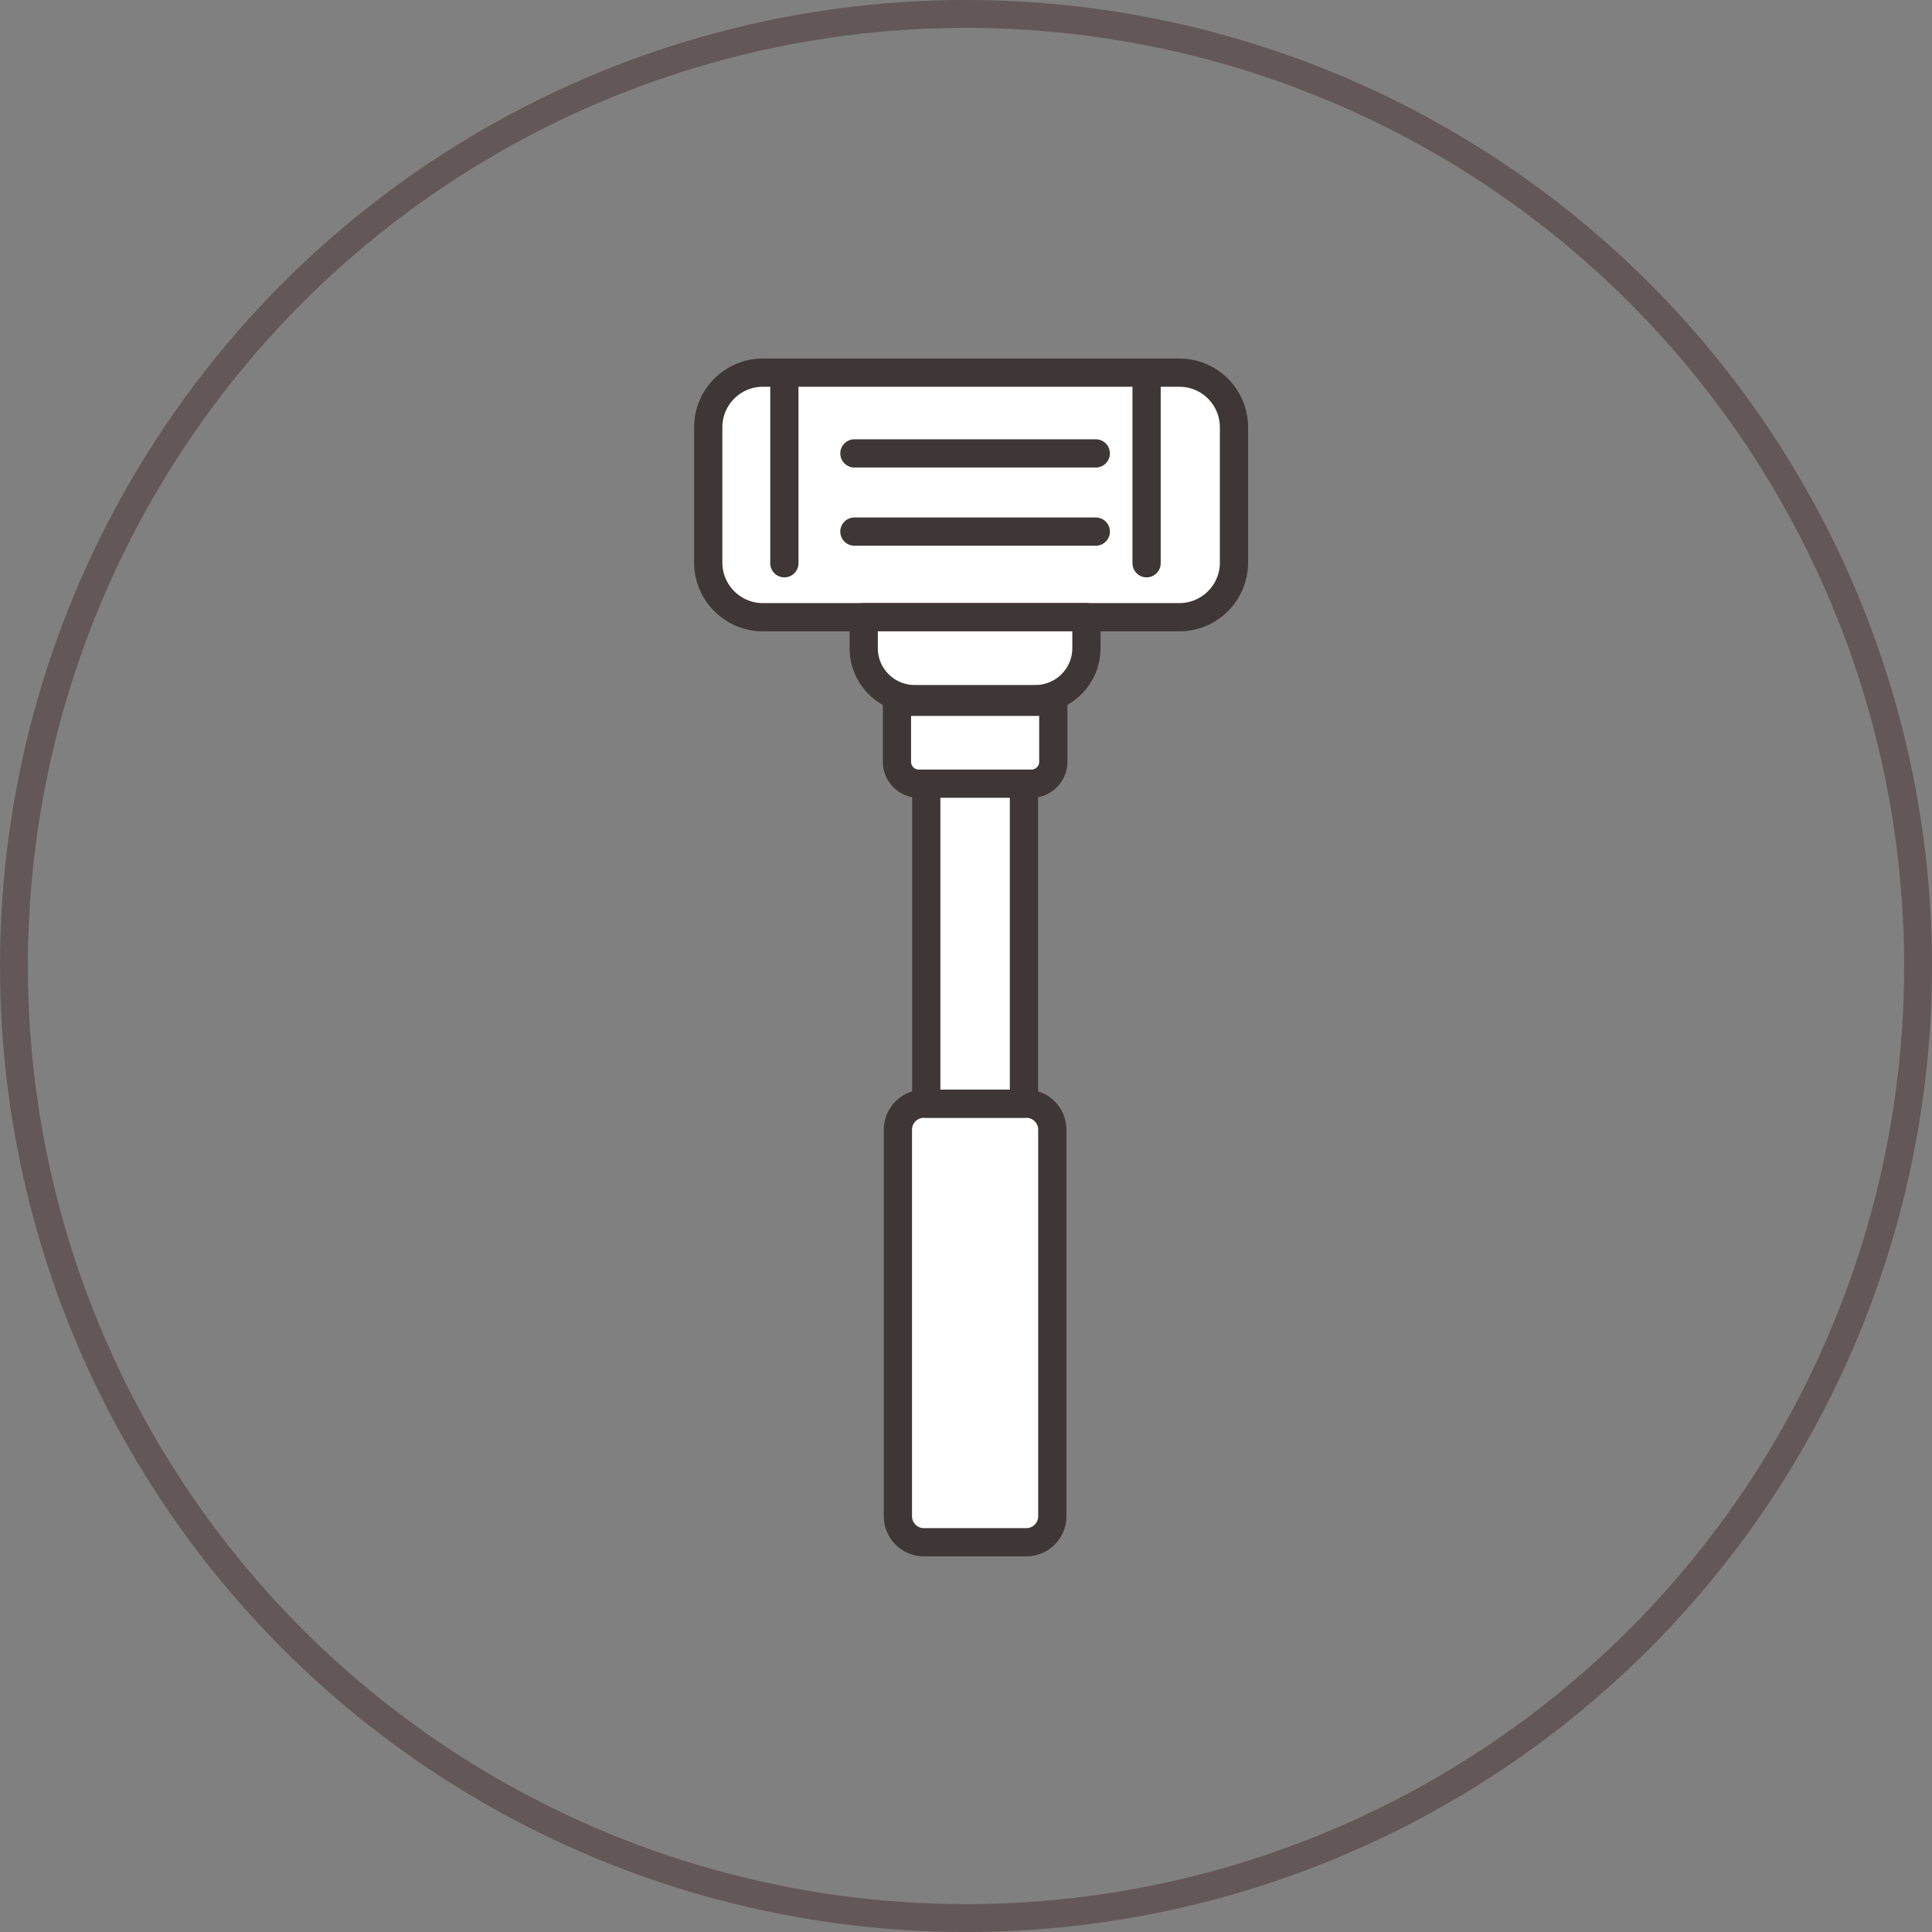 <svg xmlns="http://www.w3.org/2000/svg" fill="none" viewBox="0 0 113 113" height="113" width="113">
<rect x="0" y="0" width="113" height="113" fill="#808080" stroke="none"/>
<circle stroke-width="1.63" stroke="#645757" r="55.685" cy="56.5" cx="56.5"></circle>
<g clip-path="url(#clip0_2_6931)">
<path stroke-linejoin="round" stroke-linecap="round" stroke-width="1.651" stroke="#3F3636" fill="white" d="M60.026 64.553H54.039C53.199 64.553 52.517 65.234 52.517 66.075V88.684C52.517 89.524 53.199 90.205 54.039 90.205H60.026C60.867 90.205 61.548 89.524 61.548 88.684V66.075C61.548 65.234 60.867 64.553 60.026 64.553Z"></path>
<path stroke-linejoin="round" stroke-linecap="round" stroke-width="1.651" stroke="#3F3636" fill="white" d="M59.889 45.166H54.176V64.553H59.889V45.166Z"></path>
<path stroke-linejoin="round" stroke-linecap="round" stroke-width="1.651" stroke="#3F3636" fill="white" d="M68.977 21.795H44.621C42.855 21.795 41.424 23.226 41.424 24.992V32.903C41.424 34.668 42.855 36.1 44.621 36.1H68.977C70.743 36.1 72.174 34.668 72.174 32.903V24.992C72.174 23.226 70.743 21.795 68.977 21.795Z"></path>
<path stroke-linejoin="round" stroke-linecap="round" stroke-width="1.651" stroke="#3F3636" fill="white" d="M52.458 41.047H61.606V44.558C61.606 45.265 61.031 45.837 60.327 45.837H53.74C53.033 45.837 52.461 45.262 52.461 44.558V41.047H52.458Z"></path>
<path stroke-linejoin="round" stroke-linecap="round" stroke-width="1.651" stroke="#3F3636" fill="white" d="M50.517 36.1H63.543V37.91C63.543 39.556 62.208 40.89 60.563 40.89H53.497C51.852 40.89 50.517 39.556 50.517 37.91V36.1Z"></path>
<path stroke-linejoin="round" stroke-linecap="round" stroke-width="1.651" stroke="#3F3636" d="M67.062 22.07V32.944"></path>
<path stroke-linejoin="round" stroke-linecap="round" stroke-width="1.651" stroke="#3F3636" d="M45.876 22.07V32.944"></path>
<path stroke-linejoin="round" stroke-linecap="round" stroke-width="1.651" stroke="#3F3636" d="M49.973 26.519H64.091"></path>
<path stroke-linejoin="round" stroke-linecap="round" stroke-width="1.651" stroke="#3F3636" d="M49.973 31.092H64.091"></path>
</g>
<defs>
<clipPath id="clip0_2_6931">
<rect transform="translate(40.598 20.969)" fill="white" height="70.061" width="32.402"></rect>
</clipPath>
</defs>
</svg>
